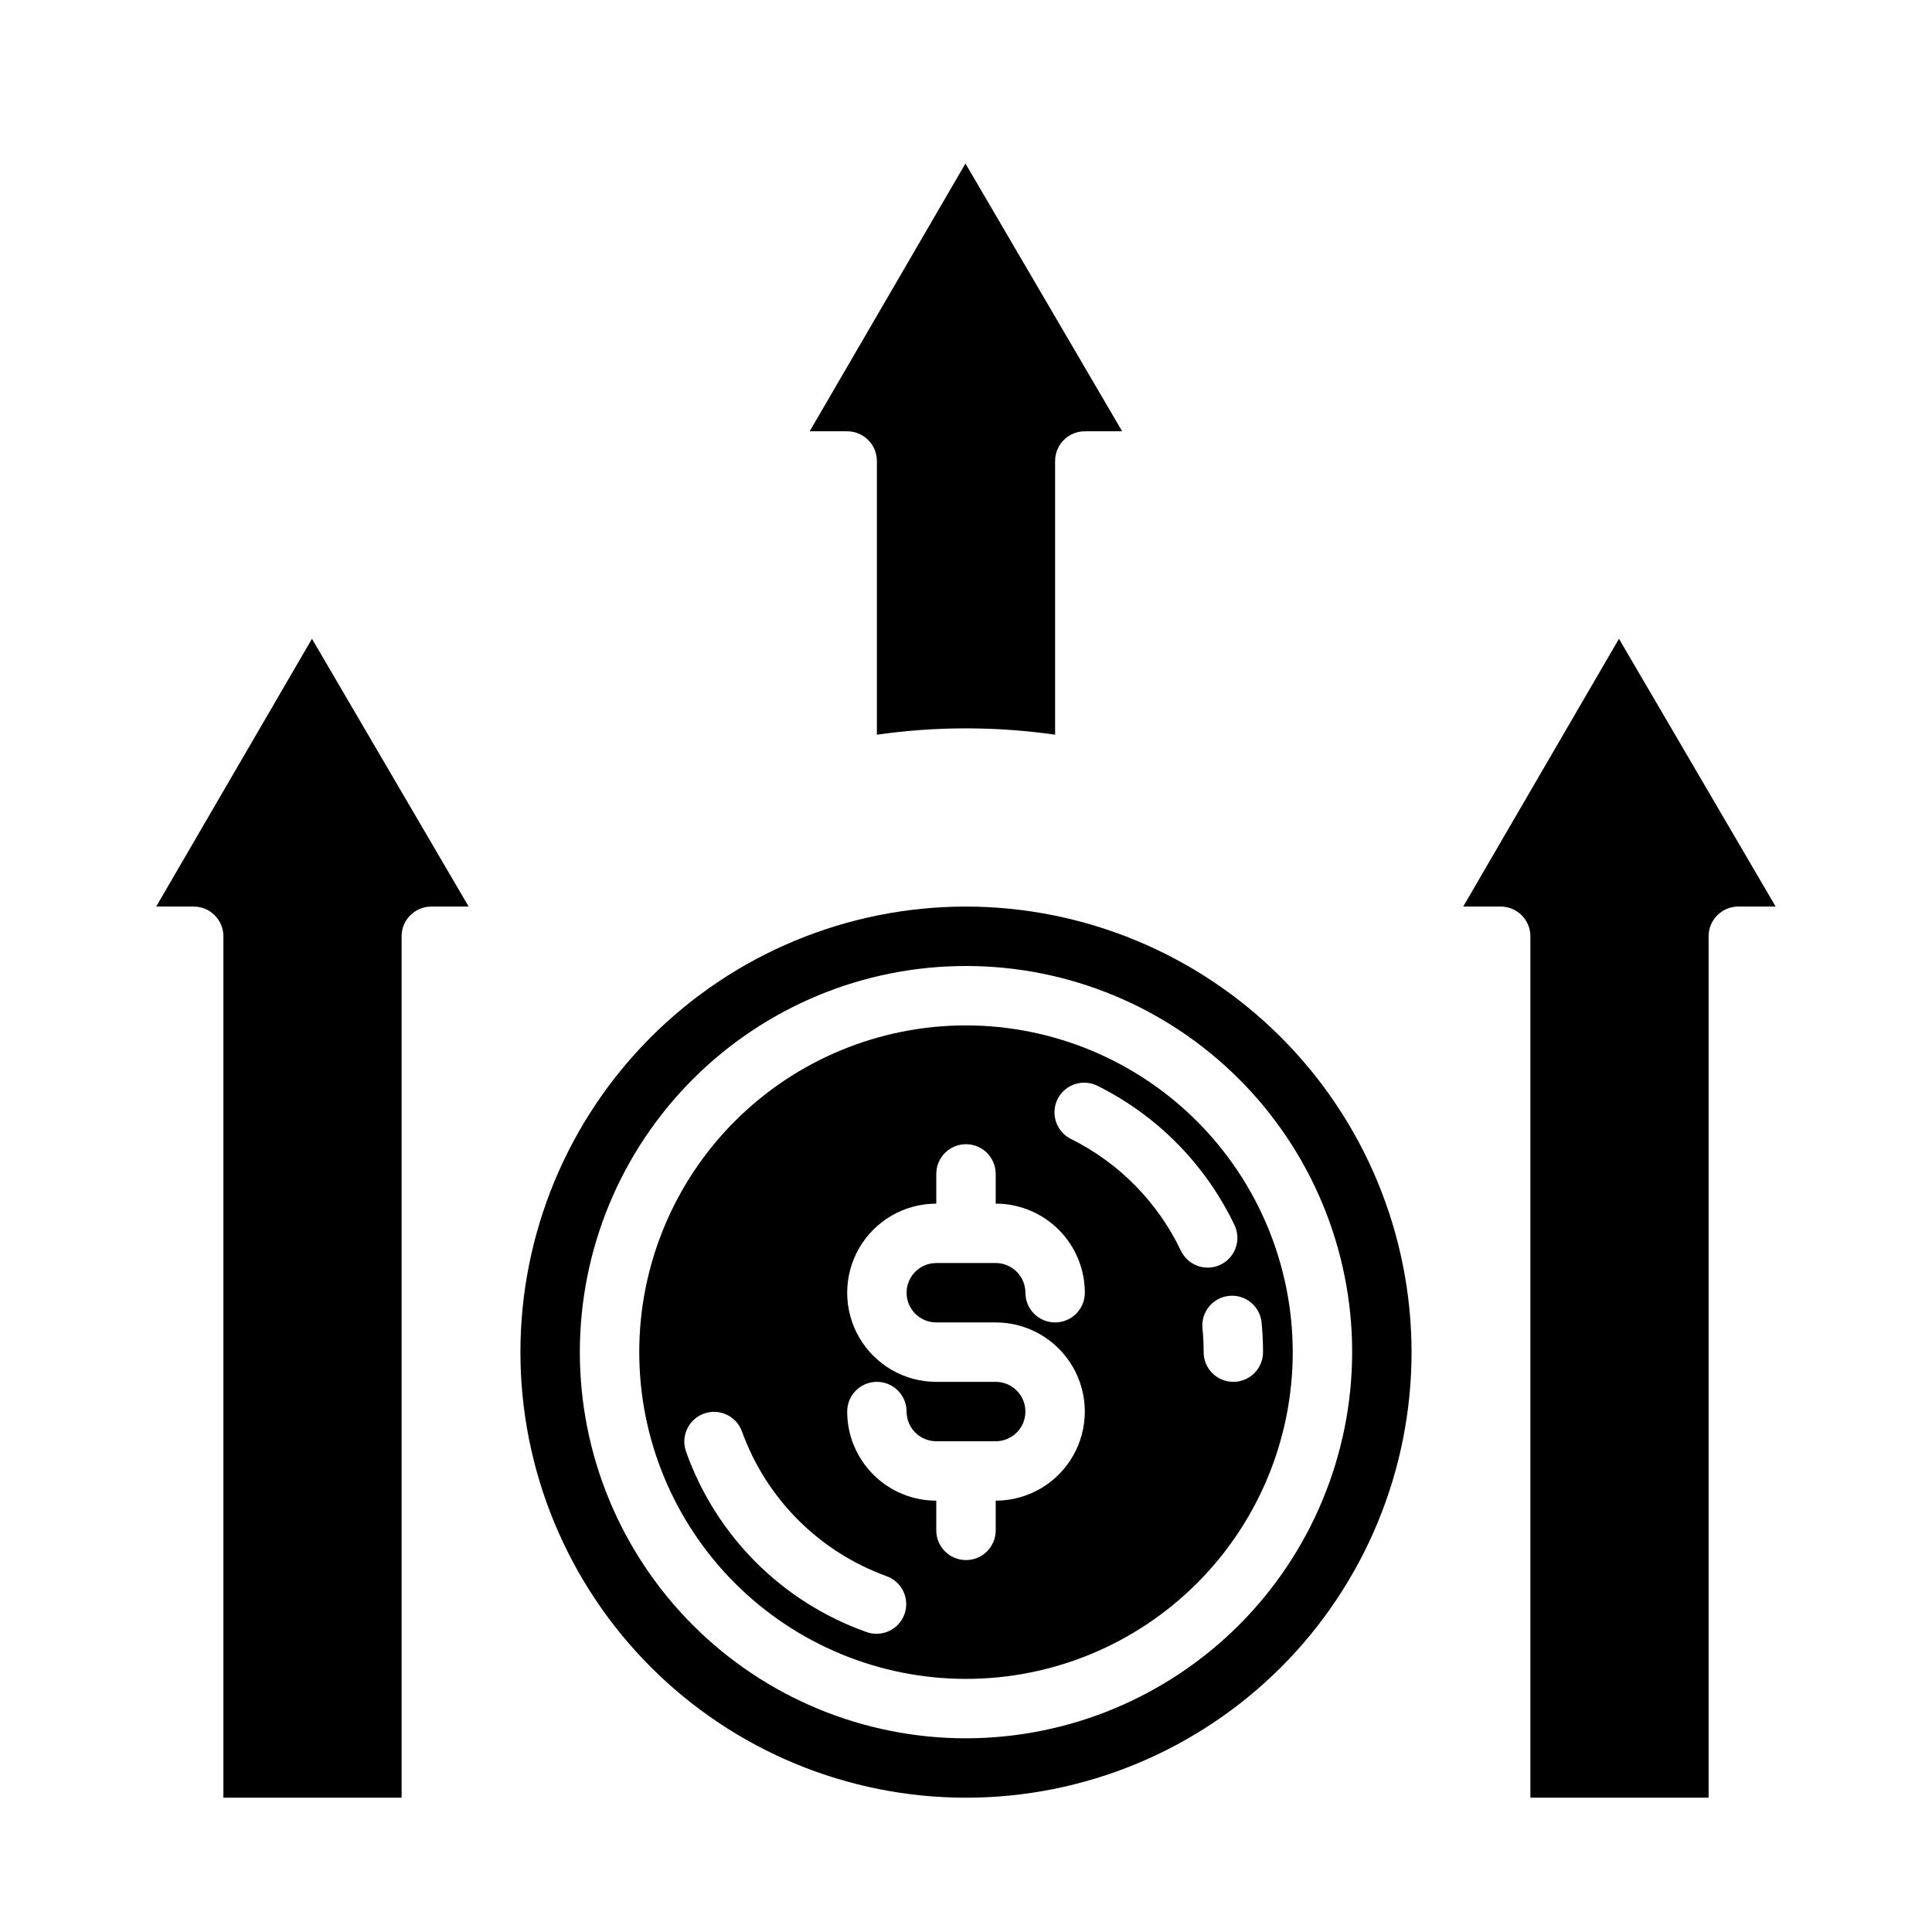 <?xml version="1.0" encoding="UTF-8"?>
<!-- Uploaded to: SVG Repo, www.svgrepo.com, Generator: SVG Repo Mixer Tools -->
<svg fill="#000000" width="800px" height="800px" version="1.1" viewBox="144 144 512 512" xmlns="http://www.w3.org/2000/svg">
 <g>
  <path d="m250.43 620.41v-228.29c0-4.348 3.523-7.871 7.871-7.871h9.895l-41.523-70.965-41.281 70.965h9.934c2.09 0 4.09 0.828 5.566 2.305 1.477 1.477 2.309 3.481 2.309 5.566v228.29z"/>
  <path d="m596.8 620.41v-228.29c0-4.348 3.523-7.871 7.871-7.871h9.895l-41.523-70.965-41.281 70.965h9.934c2.086 0 4.09 0.828 5.566 2.305 1.477 1.477 2.305 3.481 2.305 5.566v228.29z"/>
  <path d="m400 415.74c-22.969 0-44.992 9.125-61.23 25.363s-25.363 38.262-25.363 61.23c0 22.965 9.125 44.988 25.363 61.23 16.238 16.238 38.262 25.359 61.23 25.359 22.965 0 44.988-9.121 61.227-25.359 16.242-16.242 25.363-38.266 25.363-61.23-0.027-22.957-9.156-44.969-25.391-61.203-16.234-16.23-38.242-25.363-61.199-25.391zm-16.297 156c-0.699 1.969-2.156 3.578-4.043 4.473-1.891 0.895-4.059 1.004-6.023 0.297-22.348-7.914-39.922-25.496-47.832-47.844-1.457-4.098 0.684-8.602 4.781-10.059 4.098-1.457 8.602 0.684 10.059 4.781 6.438 17.82 20.465 31.855 38.281 38.301 4.094 1.457 6.234 5.957 4.777 10.051zm8.422-77.281h15.746c8.438 0 16.234 4.504 20.453 11.809 4.219 7.309 4.219 16.309 0 23.617-4.219 7.309-12.016 11.809-20.453 11.809v7.871c0 4.348-3.523 7.871-7.871 7.871s-7.875-3.523-7.875-7.871v-7.871c-6.262 0-12.27-2.488-16.699-6.918-4.426-4.43-6.914-10.434-6.914-16.699 0-4.348 3.523-7.871 7.871-7.871 4.348 0 7.871 3.523 7.871 7.871 0 2.09 0.828 4.09 2.305 5.566 1.477 1.477 3.481 2.305 5.566 2.305h15.746c4.348 0 7.871-3.523 7.871-7.871s-3.523-7.871-7.871-7.871h-15.746c-8.438 0-16.23-4.5-20.449-11.809-4.219-7.305-4.219-16.309 0-23.617 4.219-7.305 12.012-11.805 20.449-11.805v-7.875c0-4.348 3.527-7.871 7.875-7.871s7.871 3.523 7.871 7.871v7.875c6.262 0 12.27 2.484 16.699 6.914 4.43 4.43 6.918 10.438 6.918 16.699 0 4.348-3.527 7.871-7.875 7.871-4.348 0-7.871-3.523-7.871-7.871 0-2.086-0.828-4.09-2.305-5.566-1.477-1.477-3.481-2.305-5.566-2.305h-15.746c-4.348 0-7.871 3.523-7.871 7.871s3.523 7.871 7.871 7.871zm64.777-19.098 0.004 0.004c-6.098-12.742-16.258-23.098-28.883-29.426-1.934-0.895-3.426-2.531-4.133-4.539-0.707-2.008-0.57-4.219 0.379-6.125 0.953-1.906 2.633-3.348 4.664-3.992 2.031-0.645 4.234-0.438 6.109 0.57 15.773 7.902 28.469 20.832 36.078 36.746 0.926 1.891 1.055 4.07 0.363 6.055-0.695 1.988-2.152 3.613-4.051 4.516-1.898 0.902-4.082 1.008-6.059 0.293s-3.586-2.191-4.469-4.098zm13.945 34.844c-4.348 0-7.871-3.523-7.871-7.871 0-2.125-0.102-4.211-0.309-6.297-0.434-4.328 2.719-8.188 7.047-8.621 4.324-0.434 8.184 2.719 8.617 7.043 0.25 2.574 0.387 5.188 0.387 7.832v0.004c0.012 2.094-0.812 4.106-2.293 5.59-1.477 1.484-3.484 2.32-5.578 2.32z"/>
  <path d="m400 384.25c-31.316 0-61.352 12.441-83.496 34.586-22.145 22.145-34.586 52.18-34.586 83.496 0 31.316 12.441 61.352 34.586 83.496 22.145 22.141 52.18 34.582 83.496 34.582s61.348-12.441 83.492-34.582c22.145-22.145 34.586-52.18 34.586-83.496-0.035-31.309-12.488-61.32-34.625-83.457-22.137-22.137-52.148-34.59-83.453-34.625zm0 220.42c-27.145 0-53.172-10.781-72.363-29.973-19.191-19.195-29.973-45.223-29.973-72.363 0-27.141 10.781-53.172 29.973-72.363 19.191-19.191 45.219-29.973 72.363-29.973 27.141 0 53.168 10.781 72.359 29.973 19.195 19.191 29.977 45.223 29.977 72.363-0.031 27.129-10.824 53.141-30.008 72.328-19.188 19.184-45.199 29.977-72.328 30.008z"/>
  <path d="m400 337.02c7.902 0.004 15.793 0.566 23.613 1.684v-72.531c0-4.348 3.527-7.875 7.875-7.875h9.895l-41.527-70.965-41.281 70.965h9.938c2.086 0 4.09 0.832 5.566 2.309s2.305 3.477 2.305 5.566v72.531c7.82-1.117 15.715-1.68 23.617-1.684z"/>
 </g>
</svg>